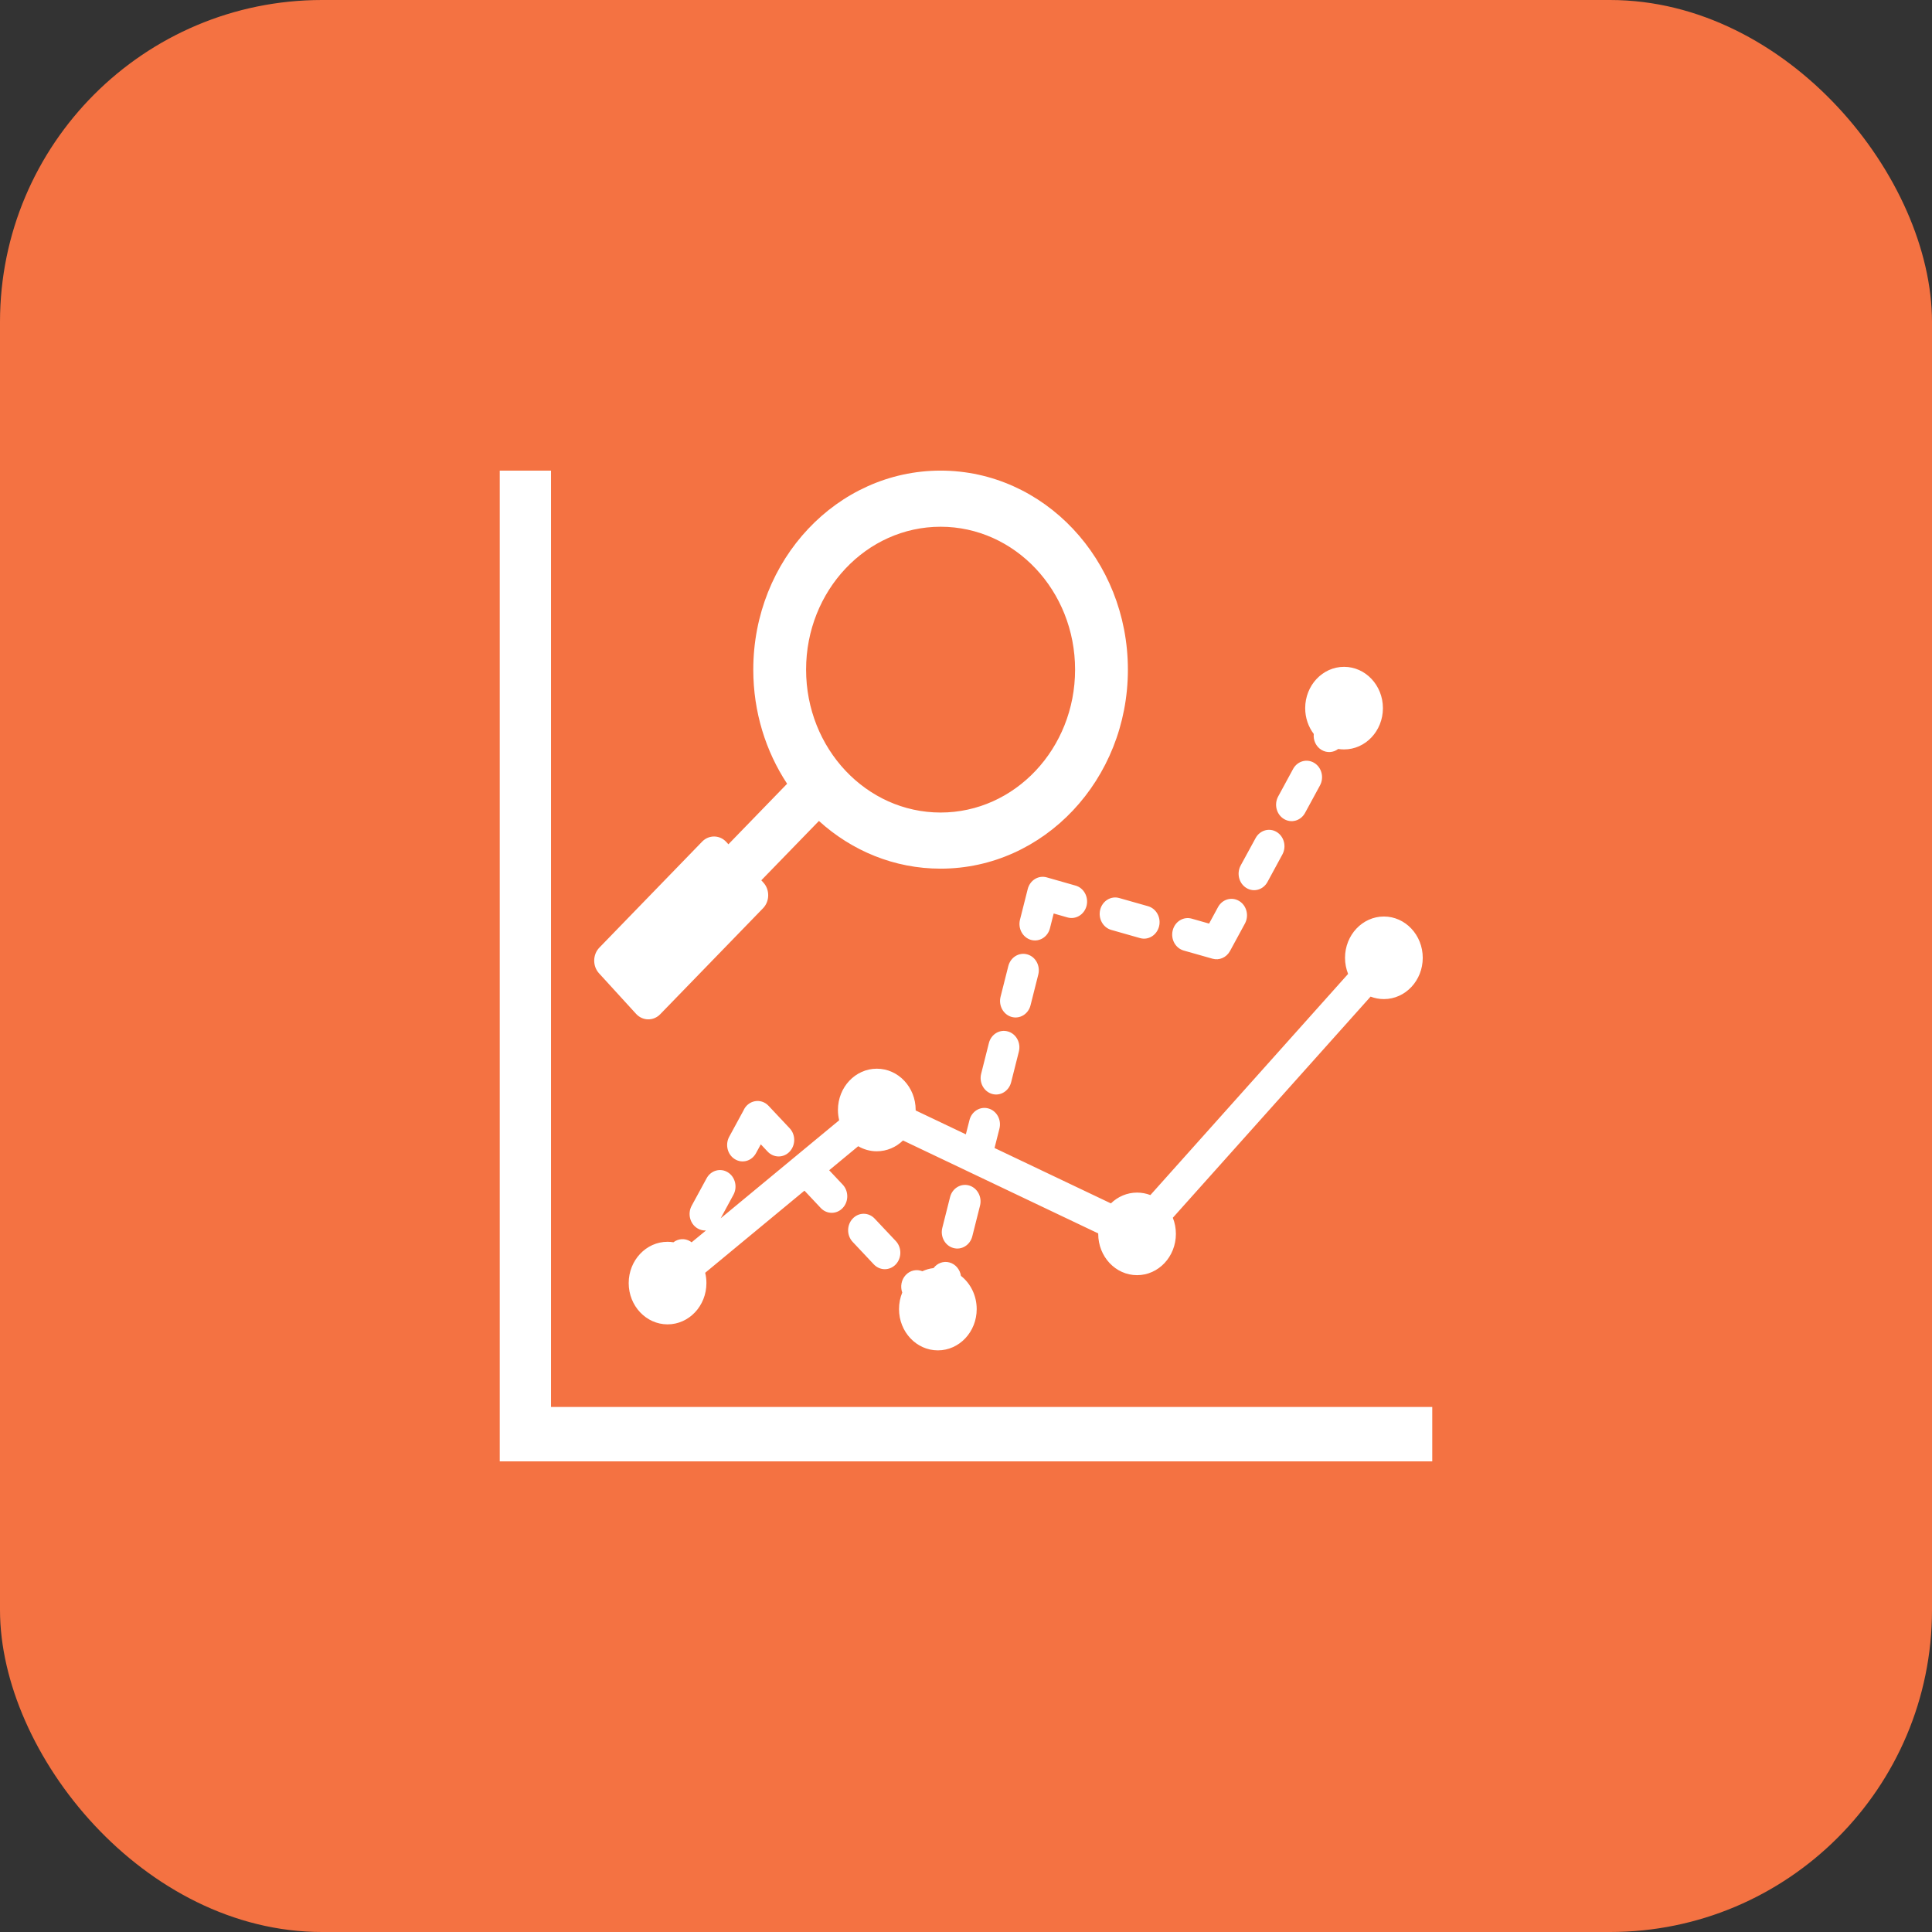 <svg width="39" height="39" viewBox="0 0 39 39" fill="none" xmlns="http://www.w3.org/2000/svg">
<rect x="0" y="0" width="39" height="39" fill="#333333" stroke="none"/>
<rect width="39" height="39" rx="6.5" fill="#F47242"/>
<path fill-rule="evenodd" clip-rule="evenodd" d="M18.083 25.052C18.205 25.182 18.205 25.393 18.083 25.523C17.96 25.653 17.762 25.653 17.639 25.523L17.213 25.07C17.09 24.94 17.09 24.729 17.213 24.599C17.335 24.469 17.534 24.469 17.656 24.599L18.083 25.052ZM15.94 22.775C16.063 22.905 16.063 23.116 15.94 23.247C15.818 23.377 15.619 23.377 15.496 23.247L15.358 23.1L15.261 23.278C15.175 23.437 14.985 23.492 14.835 23.4C14.685 23.309 14.634 23.106 14.72 22.947L15.007 22.419C15.097 22.21 15.358 22.157 15.514 22.322L15.94 22.775ZM19.627 24.957C19.582 25.134 19.411 25.24 19.243 25.192C19.076 25.145 18.977 24.962 19.022 24.785L19.178 24.166C19.222 23.988 19.394 23.883 19.561 23.93C19.728 23.978 19.828 24.16 19.783 24.338L19.627 24.957ZM20.803 20.292C20.759 20.47 20.587 20.575 20.42 20.528C20.253 20.48 20.153 20.298 20.198 20.12L20.354 19.502C20.399 19.324 20.57 19.218 20.738 19.266C20.905 19.313 21.004 19.496 20.959 19.673L20.803 20.292ZM20.411 21.847C20.366 22.024 20.195 22.13 20.028 22.083C19.86 22.035 19.761 21.853 19.806 21.675L19.962 21.056C20.006 20.879 20.178 20.773 20.345 20.821C20.513 20.868 20.612 21.051 20.567 21.228L20.411 21.847ZM23.175 18.293C23.342 18.341 23.442 18.523 23.397 18.701C23.352 18.878 23.181 18.984 23.014 18.937L22.431 18.771C22.264 18.723 22.165 18.541 22.209 18.363C22.254 18.186 22.426 18.08 22.593 18.128L23.175 18.293ZM21.712 17.877C21.879 17.924 21.978 18.107 21.934 18.284C21.889 18.462 21.717 18.567 21.55 18.52L21.27 18.44L21.195 18.737C21.151 18.915 20.979 19.02 20.812 18.973C20.645 18.925 20.545 18.743 20.59 18.565L20.746 17.947C20.791 17.769 20.962 17.663 21.13 17.711L21.712 17.877ZM25.586 17.803C25.5 17.962 25.309 18.017 25.16 17.925C25.01 17.834 24.959 17.631 25.044 17.472L25.346 16.918C25.432 16.759 25.623 16.704 25.772 16.795C25.922 16.887 25.973 17.089 25.887 17.248L25.586 17.803ZM26.344 16.41C26.257 16.569 26.066 16.623 25.916 16.531C25.766 16.439 25.715 16.236 25.802 16.077L26.103 15.522C26.19 15.363 26.381 15.309 26.531 15.401C26.681 15.493 26.732 15.697 26.645 15.856L26.344 16.41ZM24.588 18.31C24.675 18.151 24.866 18.097 25.016 18.189C25.166 18.281 25.217 18.485 25.13 18.644L24.829 19.198C24.756 19.331 24.61 19.391 24.477 19.353L23.895 19.188C23.727 19.14 23.628 18.958 23.673 18.78C23.718 18.602 23.889 18.497 24.056 18.544L24.407 18.644L24.588 18.31ZM27.132 13.461C27.565 13.461 27.916 13.835 27.916 14.295C27.916 14.755 27.565 15.128 27.132 15.128C27.091 15.128 27.052 15.125 27.013 15.119C26.917 15.193 26.785 15.204 26.675 15.137C26.564 15.07 26.507 14.942 26.52 14.816C26.412 14.673 26.347 14.492 26.347 14.295C26.347 13.835 26.698 13.461 27.132 13.461ZM13.594 25.077C13.556 25.071 13.516 25.067 13.476 25.067C13.043 25.067 12.691 25.441 12.691 25.901C12.691 26.361 13.043 26.734 13.476 26.734C13.909 26.734 14.26 26.361 14.26 25.901C14.26 25.829 14.252 25.759 14.235 25.693L16.239 24.035L16.568 24.385C16.69 24.515 16.889 24.515 17.011 24.385C17.134 24.255 17.134 24.044 17.011 23.913L16.738 23.623L17.324 23.138C17.435 23.203 17.563 23.24 17.699 23.24C17.903 23.24 18.089 23.157 18.228 23.022L22.169 24.898C22.169 24.901 22.169 24.904 22.169 24.907C22.169 25.368 22.52 25.741 22.953 25.741C23.386 25.741 23.737 25.368 23.737 24.907C23.737 24.792 23.715 24.682 23.675 24.582L27.667 20.118C27.751 20.15 27.841 20.168 27.936 20.168C28.369 20.168 28.72 19.795 28.72 19.335C28.72 18.875 28.369 18.501 27.936 18.501C27.503 18.501 27.151 18.875 27.151 19.335C27.151 19.45 27.174 19.56 27.213 19.66L23.222 24.124C23.138 24.092 23.047 24.074 22.953 24.074C22.75 24.074 22.564 24.157 22.425 24.292L20.076 23.174L20.175 22.783C20.22 22.605 20.12 22.423 19.953 22.376C19.786 22.328 19.614 22.434 19.57 22.611L19.497 22.898L18.484 22.416C18.484 22.413 18.484 22.409 18.484 22.406C18.484 21.946 18.133 21.573 17.7 21.573C17.266 21.573 16.915 21.946 16.915 22.406C16.915 22.478 16.924 22.547 16.94 22.614L14.548 24.593L14.805 24.119C14.892 23.96 14.841 23.756 14.691 23.664C14.542 23.572 14.35 23.626 14.264 23.785L13.962 24.34C13.876 24.499 13.927 24.702 14.076 24.794C14.131 24.828 14.192 24.842 14.251 24.839L13.961 25.078C13.952 25.071 13.943 25.064 13.933 25.058C13.823 24.991 13.691 25.003 13.594 25.077ZM19.398 25.755C19.379 25.629 19.292 25.52 19.169 25.485C19.046 25.45 18.92 25.498 18.845 25.598C18.765 25.607 18.689 25.629 18.619 25.662C18.506 25.616 18.375 25.641 18.284 25.737C18.194 25.833 18.17 25.973 18.213 26.092C18.171 26.195 18.148 26.307 18.148 26.426C18.148 26.886 18.499 27.259 18.932 27.259C19.365 27.259 19.716 26.886 19.716 26.426C19.716 26.151 19.591 25.907 19.398 25.755ZM18.987 10.633C17.488 10.633 16.272 11.924 16.272 13.517C16.272 15.111 17.488 16.402 18.987 16.402C20.486 16.402 21.702 15.111 21.702 13.517C21.702 11.924 20.486 10.633 18.987 10.633ZM18.987 9.5C16.899 9.5 15.206 11.299 15.206 13.518C15.206 14.374 15.459 15.169 15.889 15.821C15.494 16.228 15.099 16.636 14.704 17.043L14.661 16.996C14.529 16.852 14.311 16.849 14.175 16.988L12.099 19.129C11.963 19.269 11.96 19.502 12.091 19.646L12.841 20.467C12.973 20.611 13.191 20.614 13.327 20.474L15.403 18.334C15.539 18.194 15.542 17.961 15.411 17.817L15.368 17.77L16.531 16.572C17.192 17.172 18.049 17.535 18.987 17.535C21.075 17.535 22.768 15.736 22.768 13.518C22.768 11.299 21.075 9.5 18.987 9.5ZM11.123 28.401V9.5H10.088V29.5H28.912V28.401H11.123Z" fill="white"/>
</svg>

